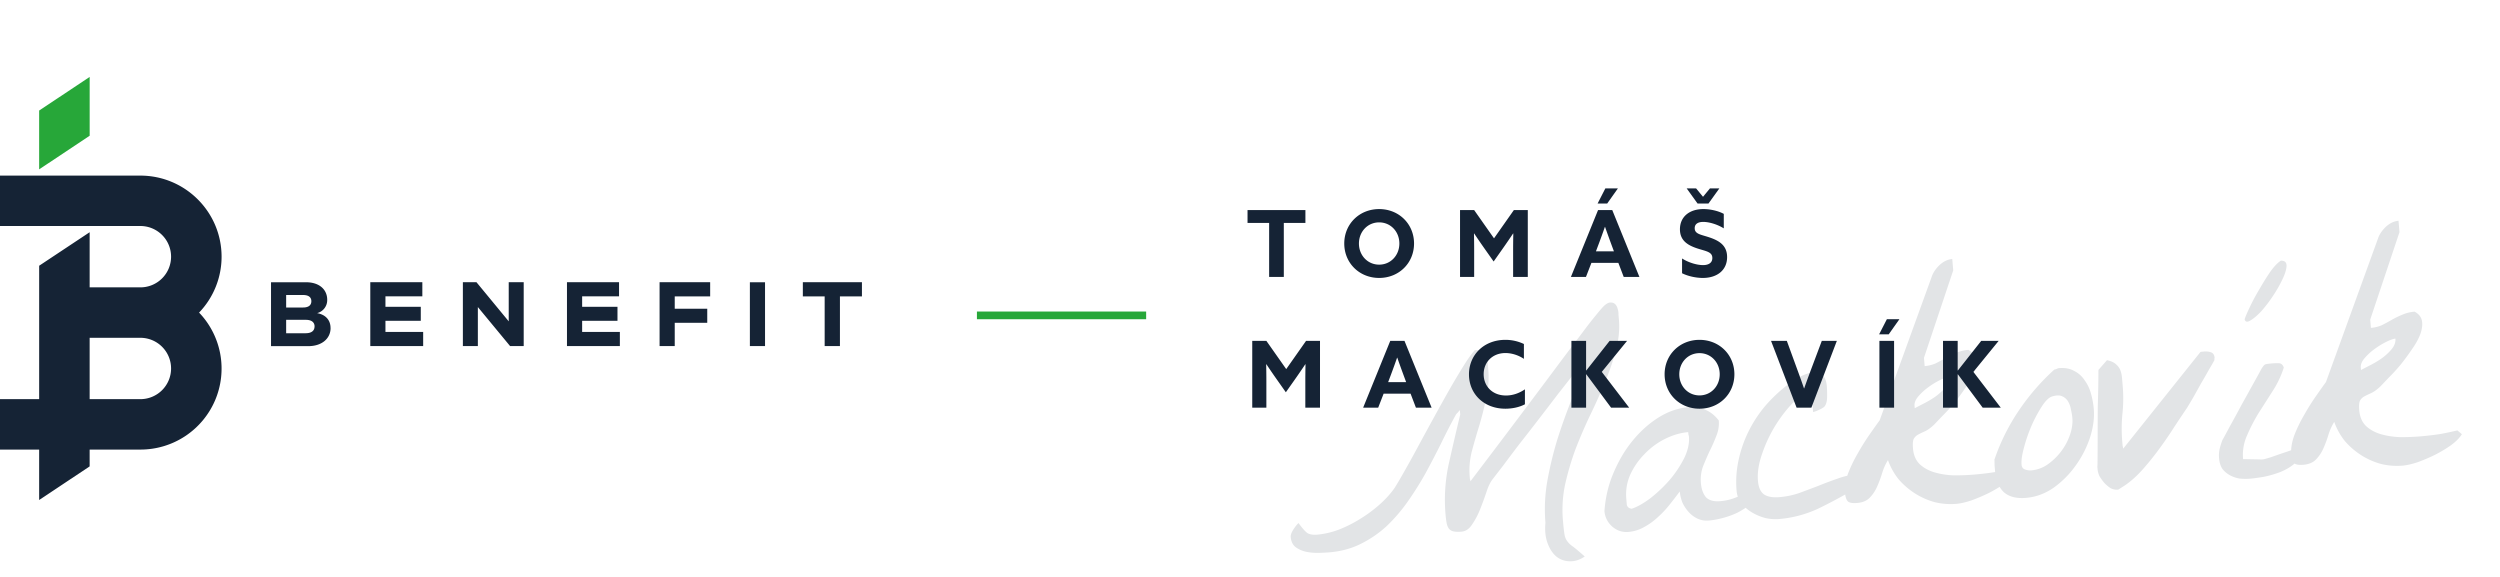 <svg xmlns="http://www.w3.org/2000/svg" width="325" height="75" fill="none"><g clip-path="url(#a)"><path fill="#E2E4E6" d="M200.907 67.956a21.267 21.267 0 0 1 .223-5.294 47.519 47.519 0 0 1 1.294-5.431 76.844 76.844 0 0 1 1.853-5.209 668.44 668.44 0 0 1 1.888-4.805l-.05-.582c-.298.386-.771.998-1.421 1.835-.622.805-1.34 1.723-2.154 2.754a669.763 669.763 0 0 1-2.514 3.282 328.631 328.631 0 0 1-2.518 3.236 289.335 289.335 0 0 0-2.105 2.795c-.623.805-1.083 1.4-1.38 1.787-.298.386-.565.95-.802 1.691-.24.712-.508 1.442-.805 2.188a9.723 9.723 0 0 1-1.047 1.984c-.372.573-.826.882-1.363.928-.448.038-.81.024-1.086-.042a1.082 1.082 0 0 1-.572-.357 1.922 1.922 0 0 1-.289-.742 10.953 10.953 0 0 1-.136-1.07 21.953 21.953 0 0 1 .391-6.481 394.77 394.77 0 0 1 1.515-6.532l-.05-.582-.286.34c-.139.132-.221.23-.246.292a81.776 81.776 0 0 0-1.894 3.679 124.66 124.66 0 0 1-2.013 3.87 42.033 42.033 0 0 1-2.301 3.668 21.605 21.605 0 0 1-2.746 3.21 14.325 14.325 0 0 1-3.363 2.318c-1.21.614-2.576.987-4.098 1.117-.328.028-.777.052-1.346.07a7.592 7.592 0 0 1-1.634-.13 3.659 3.659 0 0 1-1.404-.602c-.387-.297-.605-.744-.656-1.341-.021-.239.088-.549.326-.93.265-.413.496-.703.692-.87.476.65.859 1.083 1.148 1.299.316.183.743.252 1.28.206a10.75 10.75 0 0 0 2.785-.644 16.5 16.5 0 0 0 2.81-1.413 17.612 17.612 0 0 0 2.544-1.886c.781-.698 1.426-1.415 1.934-2.15.397-.635.869-1.442 1.416-2.42.575-1.011 1.173-2.1 1.795-3.265a700.996 700.996 0 0 1 1.987-3.642c.676-1.23 1.328-2.398 1.954-3.504a97.922 97.922 0 0 1 1.814-3.04c.555-.89 1.039-1.562 1.45-2.018.418-.036.738.012.959.143.219.101.384.268.494.499.11.23.179.51.207.839l.088 1.029a11.845 11.845 0 0 1-.267 3.72 43.727 43.727 0 0 1-.91 3.595 91.224 91.224 0 0 0-.973 3.374 10.03 10.03 0 0 0-.265 3.224l.027.313c.042.147.066.25.071.31 2.539-3.344 4.726-6.236 6.561-8.678 1.835-2.441 3.386-4.512 4.653-6.214a505.333 505.333 0 0 1 3.157-4.193c.809-1.091 1.458-1.928 1.95-2.511.488-.613.858-1.036 1.108-1.268.281-.234.511-.359.69-.374.298-.026.529.044.694.21.165.167.272.368.322.604.08.234.117.486.11.758l.058.67c.107 1.254-.022 2.558-.387 3.911a30.254 30.254 0 0 1-1.404 4.133 73.713 73.713 0 0 1-1.93 4.314 64.406 64.406 0 0 0-1.919 4.447 35.742 35.742 0 0 0-1.362 4.625 16.024 16.024 0 0 0-.277 4.668c.069.805.135 1.401.198 1.786.061.356.176.647.346.873.172.255.434.503.785.744.354.27.856.693 1.506 1.269-.653.446-1.312.653-1.976.62a2.758 2.758 0 0 1-1.721-.62c-.486-.409-.866-.992-1.142-1.75-.275-.758-.365-1.637-.271-2.637zm7.672-1.514c.123-1.724.496-3.333 1.12-4.83.623-1.496 1.367-2.807 2.233-3.933.893-1.159 1.876-2.13 2.952-2.913 1.075-.783 2.142-1.31 3.2-1.582 1.057-.3 2.045-.34 2.966-.118.951.219 1.748.752 2.391 1.598a4.207 4.207 0 0 1-.323 2.012 19.722 19.722 0 0 1-.869 1.968 39.86 39.86 0 0 0-.865 2.013 5.043 5.043 0 0 0-.267 2.142c.066.775.284 1.388.653 1.837.397.417 1.028.589 1.893.514a6.78 6.78 0 0 0 2.032-.49 7.063 7.063 0 0 1 2.032-.489c.119-.01.315-.012.586-.005l.582-.05a4.841 4.841 0 0 1-1.277 1.417c-.536.407-1.106.771-1.71 1.093-.606.293-1.247.528-1.923.706-.646.176-1.253.288-1.82.336a2.848 2.848 0 0 1-1.463-.235 3.6 3.6 0 0 1-1.154-.848 4.998 4.998 0 0 1-.828-1.237 5.268 5.268 0 0 1-.35-1.457 62.06 62.06 0 0 1-1.339 1.737 13.07 13.07 0 0 1-1.529 1.62 8.523 8.523 0 0 1-1.784 1.279 4.941 4.941 0 0 1-2.021.624c-.776.066-1.471-.16-2.087-.678-.618-.548-.962-1.225-1.031-2.03zm2.836-1.64.069.805c.055.296.266.474.631.532.731-.242 1.548-.703 2.452-1.382a18.483 18.483 0 0 0 2.501-2.378 14.406 14.406 0 0 0 1.878-2.821c.485-1.003.691-1.938.616-2.803a1.213 1.213 0 0 0-.067-.265l-.027-.313c-1.015.087-2.026.384-3.035.891a9.545 9.545 0 0 0-2.67 1.987 9.281 9.281 0 0 0-1.844 2.683 6.317 6.317 0 0 0-.504 3.064zm24.046-14.053c-.678.149-1.432.65-2.261 1.502-.831.822-1.617 1.821-2.358 2.997a18.023 18.023 0 0 0-1.756 3.712c-.46 1.302-.643 2.49-.551 3.564.074.865.35 1.458.828 1.778.476.29 1.131.399 1.967.327a10.71 10.71 0 0 0 2.569-.535c.845-.313 1.675-.625 2.49-.935a47.349 47.349 0 0 1 2.49-.935 9.922 9.922 0 0 1 2.61-.584c.036.418.007.781-.087 1.09-.097.278-.25.592-.461.94a62.684 62.684 0 0 1-4.612 2.47 15.003 15.003 0 0 1-5.071 1.336 5.942 5.942 0 0 1-1.724-.123 6.721 6.721 0 0 1-1.729-.709 5.39 5.39 0 0 1-1.409-1.187 3.083 3.083 0 0 1-.638-1.658 13.128 13.128 0 0 1 .249-3.944 15.87 15.87 0 0 1 1.3-3.763 16.611 16.611 0 0 1 2.194-3.344 19.62 19.62 0 0 1 2.963-2.779l-.004-.045c.425-.306.91-.604 1.457-.89.574-.32 1.113-.517 1.617-.59.503-.103.931-.02 1.284.25.381.238.605.745.672 1.521.03.358.041.838.033 1.44-.011.572-.141.989-.389 1.25-.226.17-.528.331-.906.484a3.528 3.528 0 0 1-.525.18l-.242-2.82zm9.976 9.065a7.053 7.053 0 0 0-.757 1.688 15.065 15.065 0 0 1-.66 1.77 4.853 4.853 0 0 1-.959 1.435c-.387.393-.924.62-1.61.678-.567.05-.963-.007-1.187-.168-.227-.191-.366-.585-.417-1.182-.061-.716.065-1.523.379-2.422.344-.901.764-1.779 1.262-2.633a29.958 29.958 0 0 1 1.546-2.477 125.9 125.9 0 0 1 1.328-1.872l6.747-18.612c.165-.525.498-1.035.996-1.528.529-.496 1.092-.77 1.688-.821l.127 1.477-3.805 11.372.092 1.074a4.519 4.519 0 0 0 1.413-.346c.432-.218.863-.45 1.293-.697.429-.247.876-.466 1.341-.656a4.962 4.962 0 0 1 1.633-.41c.568.311.89.735.966 1.27.073.504-.013 1.083-.258 1.735-.247.622-.612 1.27-1.096 1.942-.453.67-.938 1.328-1.454 1.973a24.795 24.795 0 0 1-1.526 1.664c-.468.49-.827.867-1.075 1.129-.417.396-.813.686-1.188.868-.348.15-.651.296-.909.439a1.383 1.383 0 0 0-.581.59c-.099.25-.124.657-.076 1.224.072.836.355 1.503.848 2.002.491.468 1.108.822 1.849 1.059a10.3 10.3 0 0 0 2.516.415 28.9 28.9 0 0 0 2.786-.103c.925-.08 1.803-.184 2.633-.316a52.849 52.849 0 0 0 2.126-.452l.583.49c-.29.477-.76.953-1.411 1.43a16.76 16.76 0 0 1-2.101 1.261 23.58 23.58 0 0 1-2.262.96c-.761.246-1.395.39-1.902.434a8.746 8.746 0 0 1-2.813-.21 9.402 9.402 0 0 1-2.577-1.132 9.743 9.743 0 0 1-2.142-1.846 8.495 8.495 0 0 1-1.386-2.496zm7.955-10.826c-.269.023-.662.162-1.182.417a10.19 10.19 0 0 0-1.542.944 7.424 7.424 0 0 0-1.295 1.193c-.355.421-.516.825-.483 1.213l.027.314c.201-.108.547-.288 1.036-.54a13.11 13.11 0 0 0 1.546-.899 7.134 7.134 0 0 0 1.381-1.245c.382-.454.553-.92.512-1.397zm5.965 12.249-.061-.716c-.004-.39-.01-.645-.021-.765a26.73 26.73 0 0 1 3.153-6.356 29.376 29.376 0 0 1 4.636-5.357 1.23 1.23 0 0 0 .265-.068c.144-.072.246-.111.306-.116.805-.07 1.477.054 2.015.368a3.41 3.41 0 0 1 1.368 1.236c.374.509.65 1.101.829 1.777.175.647.29 1.283.343 1.91.1 1.163-.064 2.41-.491 3.739a13.505 13.505 0 0 1-1.894 3.679 12.272 12.272 0 0 1-2.866 2.86c-1.108.756-2.288 1.188-3.541 1.295-1.253.108-2.221-.14-2.904-.743-.656-.635-1.035-1.55-1.137-2.743zm3.445-.836c.028.328.182.54.461.637.278.096.552.133.821.11a4.319 4.319 0 0 0 2.098-.766 7.808 7.808 0 0 0 1.75-1.683 7.67 7.67 0 0 0 1.166-2.174c.264-.774.367-1.504.308-2.19a7.095 7.095 0 0 0-.181-1.067c-.066-.415-.186-.765-.361-1.05a1.61 1.61 0 0 0-.781-.7c-.314-.154-.749-.147-1.306.021-.41.125-.854.554-1.332 1.287a17.933 17.933 0 0 0-1.36 2.55c-.4.937-.725 1.881-.974 2.834-.252.924-.355 1.654-.309 2.19zm9.886.641-.031-.358c.015-.181.021-.287.018-.317.013-.903.02-2.046.022-3.428a529.04 529.04 0 0 1 .013-4.06c.039-1.295.064-2.41.075-3.342l.011-1.444 1.109-1.267c.52.106.911.283 1.173.53.259.219.446.474.561.764.115.29.188.615.219.973l.092 1.075a18.8 18.8 0 0 1-.044 3.7 20.302 20.302 0 0 0-.007 3.608l.038.447c.048.207.075.34.08.4l10.017-12.536c.028-.032.101-.053.22-.064l.314-.027c.298-.025.587.01.865.107.279.096.435.338.468.726.003.03-.009.061-.037.093l.004.045.012.134c-.129.252-.364.663-.706 1.233a66.113 66.113 0 0 1-1.059 1.85c-.364.661-.716 1.293-1.055 1.893-.342.57-.579.966-.71 1.188a278.3 278.3 0 0 0-1.599 2.391 52.408 52.408 0 0 1-1.922 2.825 37.481 37.481 0 0 1-2.158 2.71c-.739.844-1.491 1.54-2.256 2.086-.141.103-.355.241-.64.416-.256.172-.399.26-.429.262a1.807 1.807 0 0 1-.963-.188 4.645 4.645 0 0 1-.826-.696 7.087 7.087 0 0 1-.613-.849 2.644 2.644 0 0 1-.256-.88zm15.794-1.443a3.773 3.773 0 0 1 .042-1.085c.061-.336.19-.768.385-1.296.183-.316.508-.915.973-1.796.496-.884 1.002-1.814 1.52-2.79a468.72 468.72 0 0 0 1.523-2.746c.495-.884.833-1.5 1.014-1.845.235-.411.426-.638.573-.68.147-.043.429-.082.847-.118a8.67 8.67 0 0 1 .854-.028c.331.002.557.193.68.573a12.606 12.606 0 0 1-1.452 3.055l-1.828 2.862a22.69 22.69 0 0 0-1.508 2.924 6.16 6.16 0 0 0-.504 3.064c.119-.01.299-.01.54-.001.272.007.558.012.859.017.3.004.572.01.813.02.271.007.465-.01.582-.05.176-.045.469-.13.88-.256.437-.157.889-.316 1.356-.476a53.04 53.04 0 0 0 1.402-.481c.437-.158.743-.274.917-.35l.027.314c.04.117.062.205.067.265.052.597-.19 1.113-.723 1.55-.504.434-1.119.802-1.845 1.104-.698.27-1.431.484-2.199.64-.741.123-1.32.203-1.738.239a7.558 7.558 0 0 1-1.399-.016 4.038 4.038 0 0 1-1.254-.433 3.198 3.198 0 0 1-.972-.819c-.242-.37-.386-.824-.432-1.36zm8.032-25.71c.51-.014.756.22.737.703-.022.453-.198 1.024-.53 1.714a16.387 16.387 0 0 1-1.215 2.133 17.82 17.82 0 0 1-1.54 2.025c-.523.556-1 .957-1.429 1.205-.4.244-.645.19-.736-.163.094-.309.319-.839.676-1.59.356-.753.771-1.525 1.244-2.316.471-.822.947-1.584 1.427-2.287.511-.705.966-1.18 1.366-1.424zm6.937 20.957a7.016 7.016 0 0 0-.757 1.688 15.065 15.065 0 0 1-.66 1.77 4.874 4.874 0 0 1-.96 1.434c-.387.394-.923.62-1.61.68-.567.048-.962-.008-1.186-.17-.227-.19-.366-.584-.417-1.181-.062-.716.065-1.524.378-2.422a17.89 17.89 0 0 1 1.263-2.633 29.66 29.66 0 0 1 1.546-2.477 125.9 125.9 0 0 1 1.328-1.872l6.747-18.612c.165-.526.497-1.035.996-1.529.529-.496 1.091-.77 1.688-.82l.126 1.477-3.805 11.372.092 1.074a4.522 4.522 0 0 0 1.413-.347c.433-.217.864-.45 1.293-.697.43-.247.877-.465 1.342-.655a4.96 4.96 0 0 1 1.633-.41c.568.311.889.735.965 1.27.073.504-.012 1.082-.257 1.734-.247.623-.613 1.27-1.096 1.943-.454.67-.938 1.328-1.454 1.973a25.09 25.09 0 0 1-1.526 1.663l-1.075 1.13c-.417.396-.813.685-1.189.868-.347.15-.65.296-.909.438-.258.143-.452.34-.58.591-.099.249-.125.657-.076 1.224.072.835.354 1.502.848 2.001.491.47 1.107.822 1.849 1.06.771.234 1.61.372 2.515.415a28.91 28.91 0 0 0 2.787-.103c.925-.08 1.802-.185 2.633-.316a52.58 52.58 0 0 0 2.125-.452l.583.49c-.29.476-.76.952-1.41 1.429-.624.444-1.324.865-2.102 1.262-.75.365-1.504.685-2.262.96-.76.246-1.394.39-1.901.434a8.754 8.754 0 0 1-2.814-.21 9.403 9.403 0 0 1-2.576-1.132 9.72 9.72 0 0 1-2.142-1.846 8.497 8.497 0 0 1-1.386-2.496zm7.955-10.826c-.269.023-.663.162-1.182.417a10.19 10.19 0 0 0-1.542.944 7.468 7.468 0 0 0-1.296 1.193c-.355.42-.515.825-.482 1.213l.027.313c.201-.107.546-.287 1.036-.54a13.19 13.19 0 0 0 1.546-.898 7.137 7.137 0 0 0 1.381-1.245c.382-.454.552-.92.512-1.397z"/><g clip-path="url(#b)"><path fill="#152335" d="M40.895 42.451c0-.556-.39-.874-1.15-.874H37.2v1.744h2.527c.761 0 1.163-.319 1.163-.877M37.2 38.35v1.625h2.207c.702 0 1.069-.296 1.069-.817 0-.521-.367-.808-1.081-.808H37.2zm5.775 4.3c0 1.34-1.116 2.348-2.886 2.348h-4.856v-8.305h4.559c1.71 0 2.746.934 2.746 2.285a1.745 1.745 0 0 1-1.316 1.73c1.091.19 1.748.89 1.748 1.932m12.041.512v1.837h-6.873V36.69h6.766v1.837h-4.796v1.354h4.594v1.824h-4.594v1.446h4.904zm13.07-6.461v8.298h-1.77l-4.19-5.072v5.072h-1.947V36.69h1.768l4.192 5.085V36.69h1.947zm12.501 6.461v1.837h-6.876V36.69h6.769v1.837h-4.797v1.354h4.594v1.824h-4.594v1.446h4.904zm7.133-4.622v1.61h4.227v1.825h-4.227v3.024h-1.97V36.69h6.576v1.84h-4.606zm11.739-1.839h-1.97v8.298h1.97V36.69zm12.598 1.839h-2.861v6.459h-1.985V38.53h-2.836v-1.84h7.682v1.84zM18.246 51.89h-6.592v-7.976h6.592a3.991 3.991 0 0 1 3.994 3.988 3.991 3.991 0 0 1-3.994 3.988zm10.56-18.519c-.005-5.82-4.73-10.537-10.56-10.542H0v6.552h18.246a3.991 3.991 0 0 1 3.994 3.988 3.991 3.991 0 0 1-3.994 3.988h-6.592v-7.168l-6.563 4.356V51.89H0v6.555h5.09V65l6.564-4.369v-2.186h6.592a10.549 10.549 0 0 0 9.708-6.387 10.517 10.517 0 0 0-2.074-11.421 10.493 10.493 0 0 0 2.926-7.266z"/><path fill="#27A739" d="M5.09 14.37v7.646l6.567-4.37V10l-6.566 4.37z"/></g><path fill="#152335" d="M164.988 36v-7.02h-2.808v-1.668h7.524v1.668h-2.808V36h-1.908zm14.302-1.596c1.5 0 2.628-1.212 2.628-2.748 0-1.536-1.128-2.748-2.628-2.748-1.5 0-2.628 1.212-2.628 2.748 0 1.536 1.128 2.748 2.628 2.748zm0 1.728c-2.58 0-4.536-1.944-4.536-4.476s1.956-4.476 4.536-4.476c2.58 0 4.536 1.944 4.536 4.476s-1.956 4.476-4.536 4.476zm14.883-2.136-1.26-1.788a85.438 85.438 0 0 1-1.272-1.86l-.024.012c.012.624.024 1.44.024 2.16V36h-1.836v-8.688h1.836l2.58 3.672 2.58-3.672h1.812V36h-1.908v-3.48c0-.72.012-1.536.024-2.16l-.024-.012c-.408.612-.84 1.248-1.272 1.86l-1.26 1.788zM204.219 36l3.528-8.688h1.848L213.123 36h-2.04l-.696-1.824h-3.504L206.175 36h-1.956zm3.6-4.248-.348.924h2.34l-.36-.972c-.252-.684-.564-1.548-.792-2.208h-.024c-.228.66-.54 1.524-.816 2.256zm2.508-7.26-1.392 1.968h-1.248l1.008-1.968h1.632zm8.341 11.028V33.6c.936.6 2.04.864 2.724.864.696 0 1.212-.276 1.212-.924 0-.804-.816-.876-1.932-1.236-1.2-.396-2.28-.984-2.28-2.496 0-1.62 1.224-2.628 3.048-2.628.852 0 1.896.216 2.652.624v1.884c-.924-.576-1.992-.84-2.664-.84-.648 0-1.116.24-1.116.816 0 .768.804.828 1.848 1.176 1.308.432 2.364 1.044 2.364 2.58 0 1.692-1.284 2.712-3.156 2.712-.864 0-1.908-.216-2.7-.612zm4.848-11.028L222.1 26.46h-1.416l-1.416-1.968h1.224l.9 1.092.9-1.092h1.224zM167.16 50.996l-1.26-1.788a85.438 85.438 0 0 1-1.272-1.86l-.024.012c.012.624.024 1.44.024 2.16V53h-1.836v-8.688h1.836l2.58 3.672 2.58-3.672h1.812V53h-1.908v-3.48c0-.72.012-1.536.024-2.16l-.024-.012c-.408.612-.84 1.248-1.272 1.86l-1.26 1.788zM177.207 53l3.528-8.688h1.848L186.111 53h-2.04l-.696-1.824h-3.504L179.163 53h-1.956zm3.6-4.248-.348.924h2.34l-.36-.972c-.252-.684-.564-1.548-.792-2.208h-.024c-.228.66-.54 1.524-.816 2.256zm10.161-.084c0-2.52 1.932-4.488 4.728-4.488a5.57 5.57 0 0 1 2.412.54v1.932c-.636-.432-1.512-.756-2.4-.756-1.68 0-2.832 1.176-2.832 2.748 0 1.548 1.116 2.772 2.904 2.772.9 0 1.74-.312 2.46-.804v1.944c-.744.396-1.68.576-2.544.576-2.796 0-4.728-1.932-4.728-4.464zM204.284 53v-8.688h1.908v3.84l.024.012 3.036-3.852h2.268l-3.288 4.032L211.796 53h-2.352l-3.228-4.344-.024.012V53h-1.908zm16.651-1.596c1.5 0 2.628-1.212 2.628-2.748 0-1.536-1.128-2.748-2.628-2.748-1.5 0-2.628 1.212-2.628 2.748 0 1.536 1.128 2.748 2.628 2.748zm0 1.728c-2.58 0-4.536-1.944-4.536-4.476s1.956-4.476 4.536-4.476c2.58 0 4.536 1.944 4.536 4.476s-1.956 4.476-4.536 4.476zM233.559 53l-3.324-8.688h2.052l1.392 3.816c.288.78.576 1.584.84 2.364h.024c.276-.792.564-1.572.864-2.376l1.428-3.804h1.956L235.479 53h-1.92zm10.764 0v-8.688h1.908V53h-1.908zm2.604-11.508-1.392 1.968h-1.248l1.008-1.968h1.632zM252.591 53v-8.688h1.908v3.84l.024.012 3.036-3.852h2.268l-3.288 4.032L260.103 53h-2.352l-3.228-4.344-.024.012V53h-1.908z"/><path stroke="#27A739" d="M127 41h22"/></g><defs><clipPath id="a"><path fill="#fff" d="M0 0h325v75H0z"/></clipPath><clipPath id="b"><path fill="#fff" d="M0 10h112.052v55H0z"/></clipPath></defs></svg>